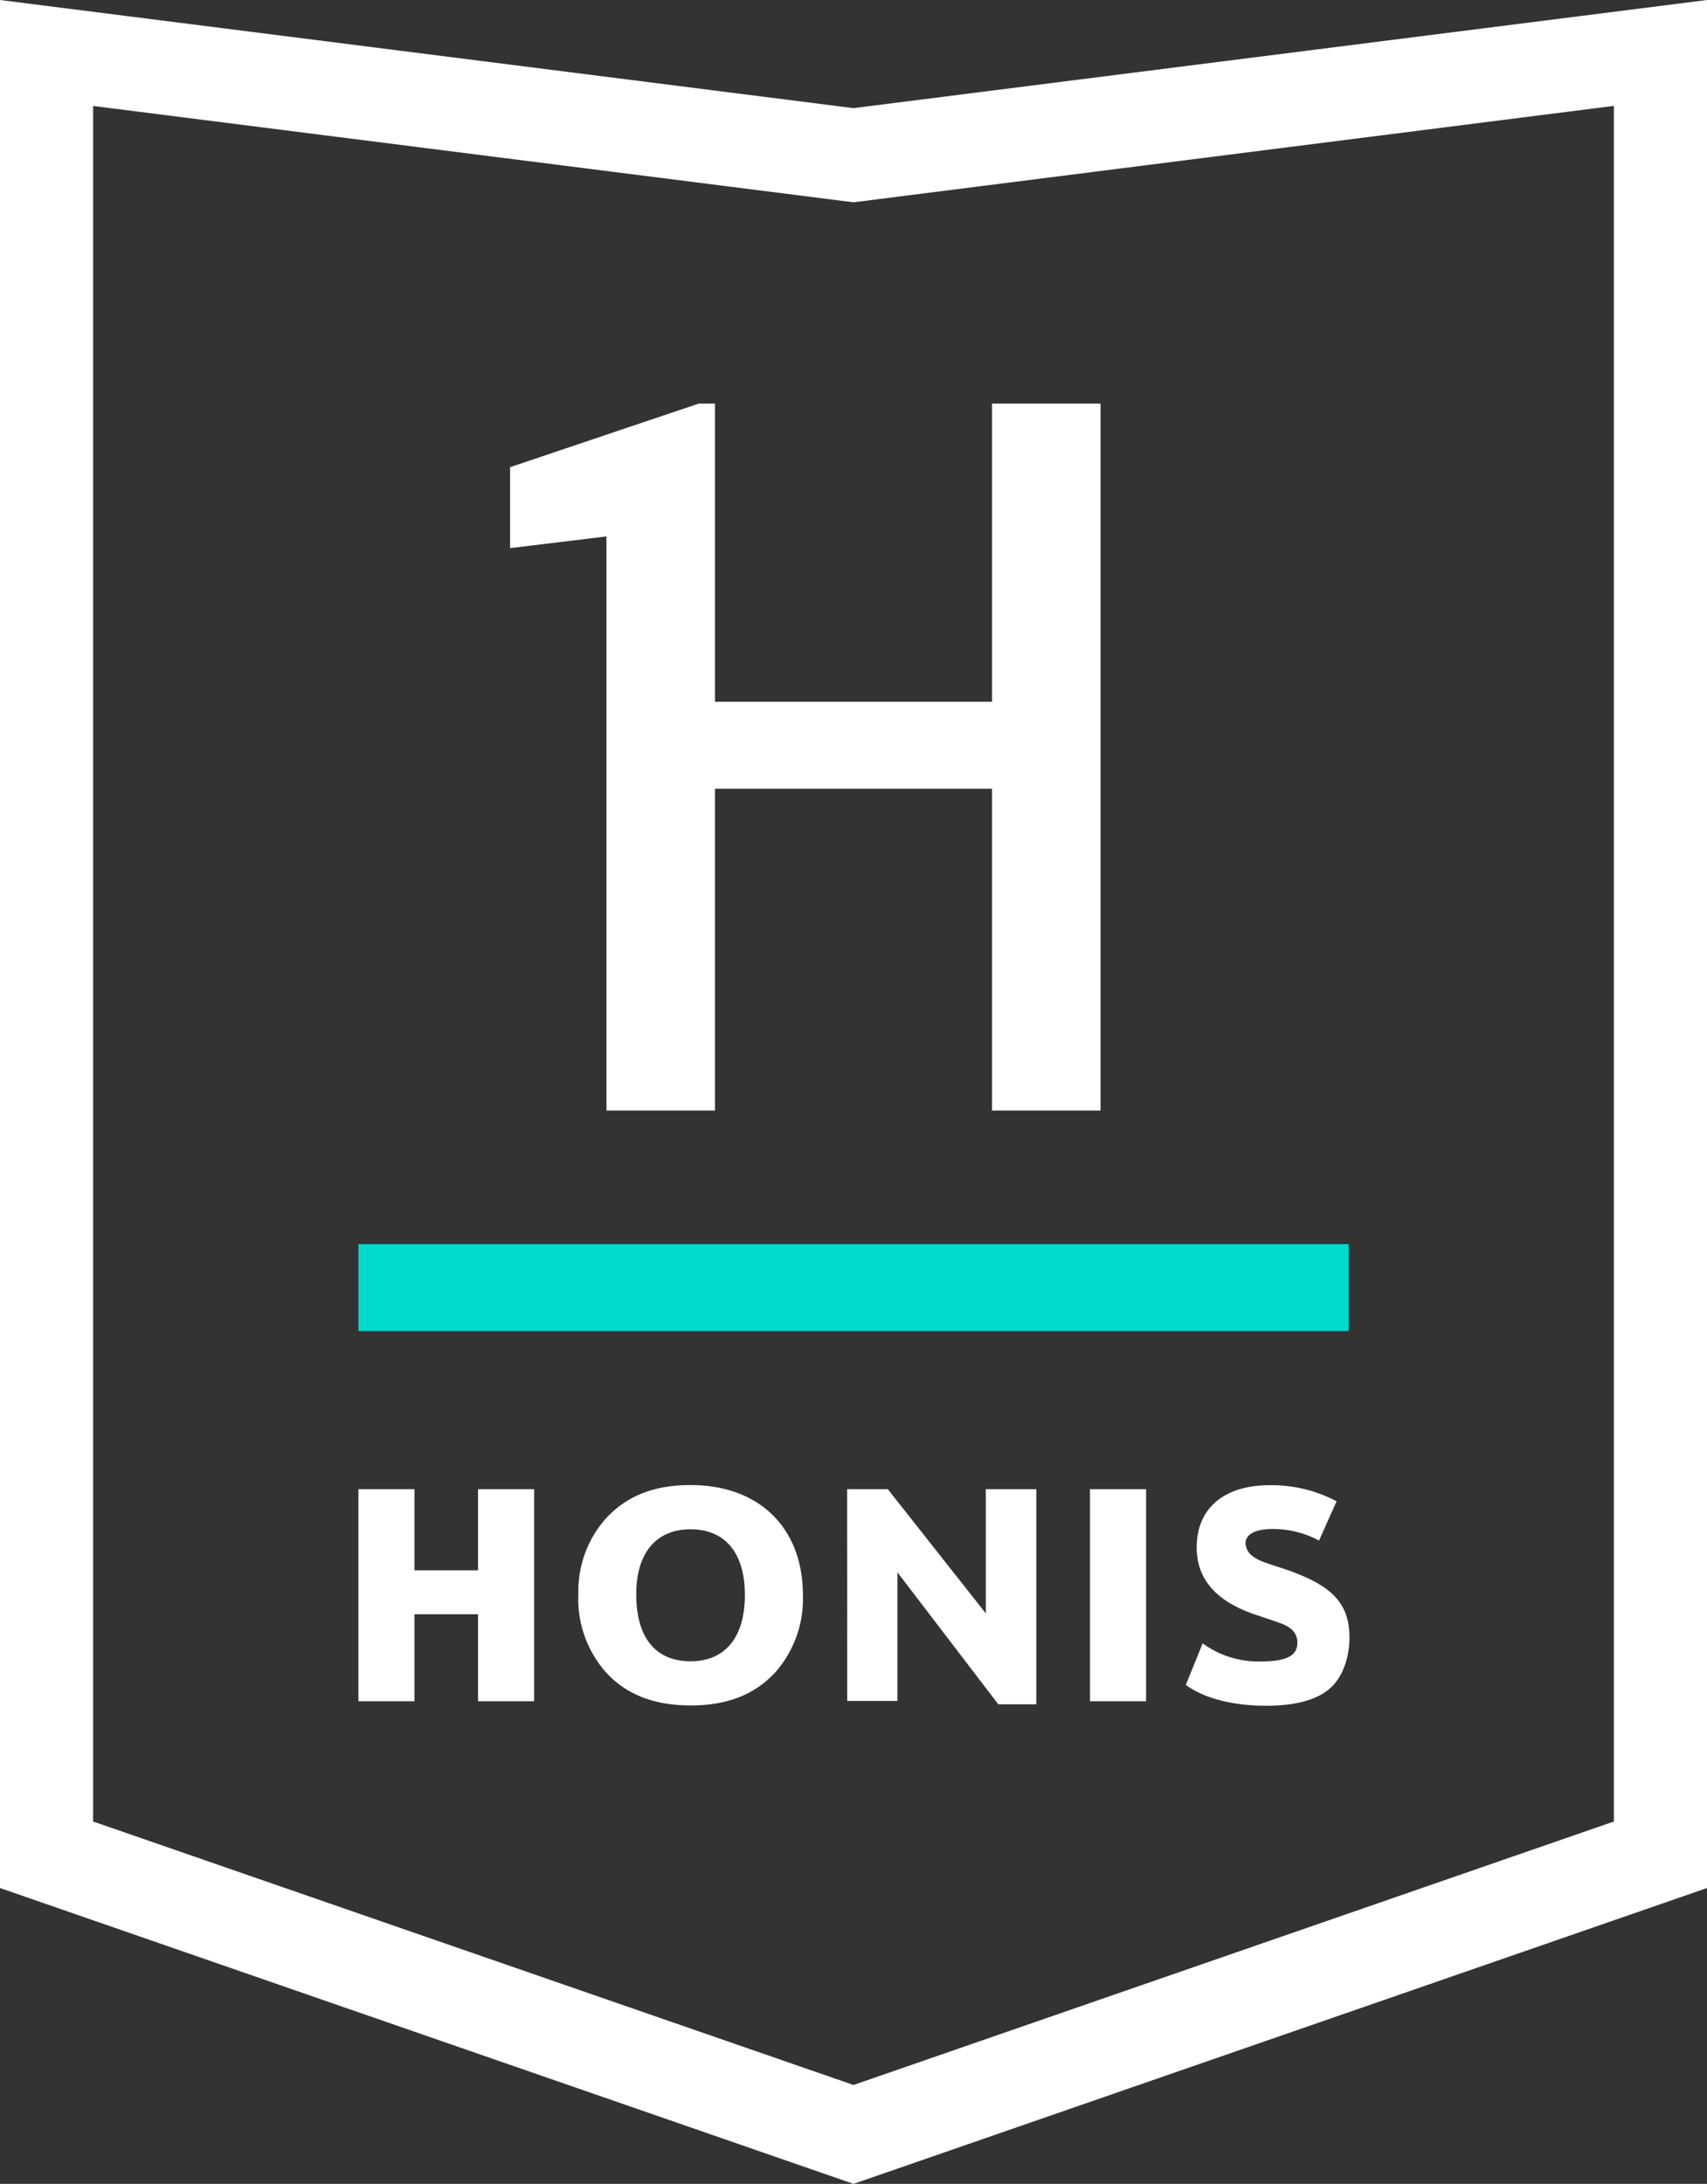 <svg xmlns="http://www.w3.org/2000/svg" viewBox="0 0 220 281.32"><rect x="0" y="0" width="220" height="281.32" fill="#333333" stroke="none"/><defs><style>.cls-1{fill:#fff;}.cls-2{fill:#00dacc;}</style></defs><title>Asset 35</title><g id="Layer_2" data-name="Layer 2"><g id="Elements"><path class="cls-1" d="M110,281.32,0,243.21V0L110,13.93,220,0V243.21ZM12,234.64l98,33.94,98-33.94v-221L110,26.06,12,13.65Z"/><polygon class="cls-1" points="127.85 90.4 92.15 90.4 92.15 51.99 90.05 51.99 65.74 60.18 65.74 70.61 78.16 69.1 78.16 143.06 91.77 143.06 92.15 143.06 92.15 101.6 127.85 101.6 127.85 143.06 141.84 143.06 141.84 51.99 127.85 51.99 127.85 90.4"/><rect class="cls-2" x="46.19" y="160.27" width="127.63" height="11.19"/><path class="cls-1" d="M46.19,191.83h7.23v10.45h8.19V191.83h7.23v27.32H61.61V207.94H53.42v11.21H46.19Z"/><path class="cls-1" d="M103.48,205.49a14.29,14.29,0,0,1-3.44,9.8c-2.64,2.95-6.24,4.4-11,4.4s-8.42-1.42-11.06-4.4a14.29,14.29,0,0,1-3.44-10A14.12,14.12,0,0,1,78,195.7c2.72-3,6.28-4.4,11-4.4C97.85,191.3,103.48,196.81,103.48,205.49ZM82,205.38C82,211,84.53,214,89,214s7-3.1,7-8.53S93.45,197,89,197,82,200.06,82,205.38Z"/><path class="cls-1" d="M109.18,191.83h5.24l12.63,16v-16h6.51v27.71h-4.9l-13-17v16.57h-6.47Z"/><path class="cls-1" d="M140.48,191.83h7.23v27.32h-7.23Z"/><path class="cls-1" d="M155,211.69a12.09,12.09,0,0,0,7.5,2.33c3.29,0,4.71-.73,4.71-2.41a2.23,2.23,0,0,0-1-1.91c-.69-.46-.69-.46-4.25-1.65-5.2-1.72-7.73-4.59-7.73-8.73,0-5,3.52-8,9.38-8a17.93,17.93,0,0,1,8.65,2.07L170,198.45a12.63,12.63,0,0,0-6-1.49c-2.22,0-3.48.69-3.48,1.88a2.28,2.28,0,0,0,1,1.68c.73.5,1,.61,3.83,1.53,6.31,2.1,8.57,4.44,8.57,8.92,0,2.72-1,5.24-2.53,6.54-1.72,1.49-4.48,2.22-8.19,2.22-4.44,0-8.07-1-10.37-2.68Z"/></g></g></svg>